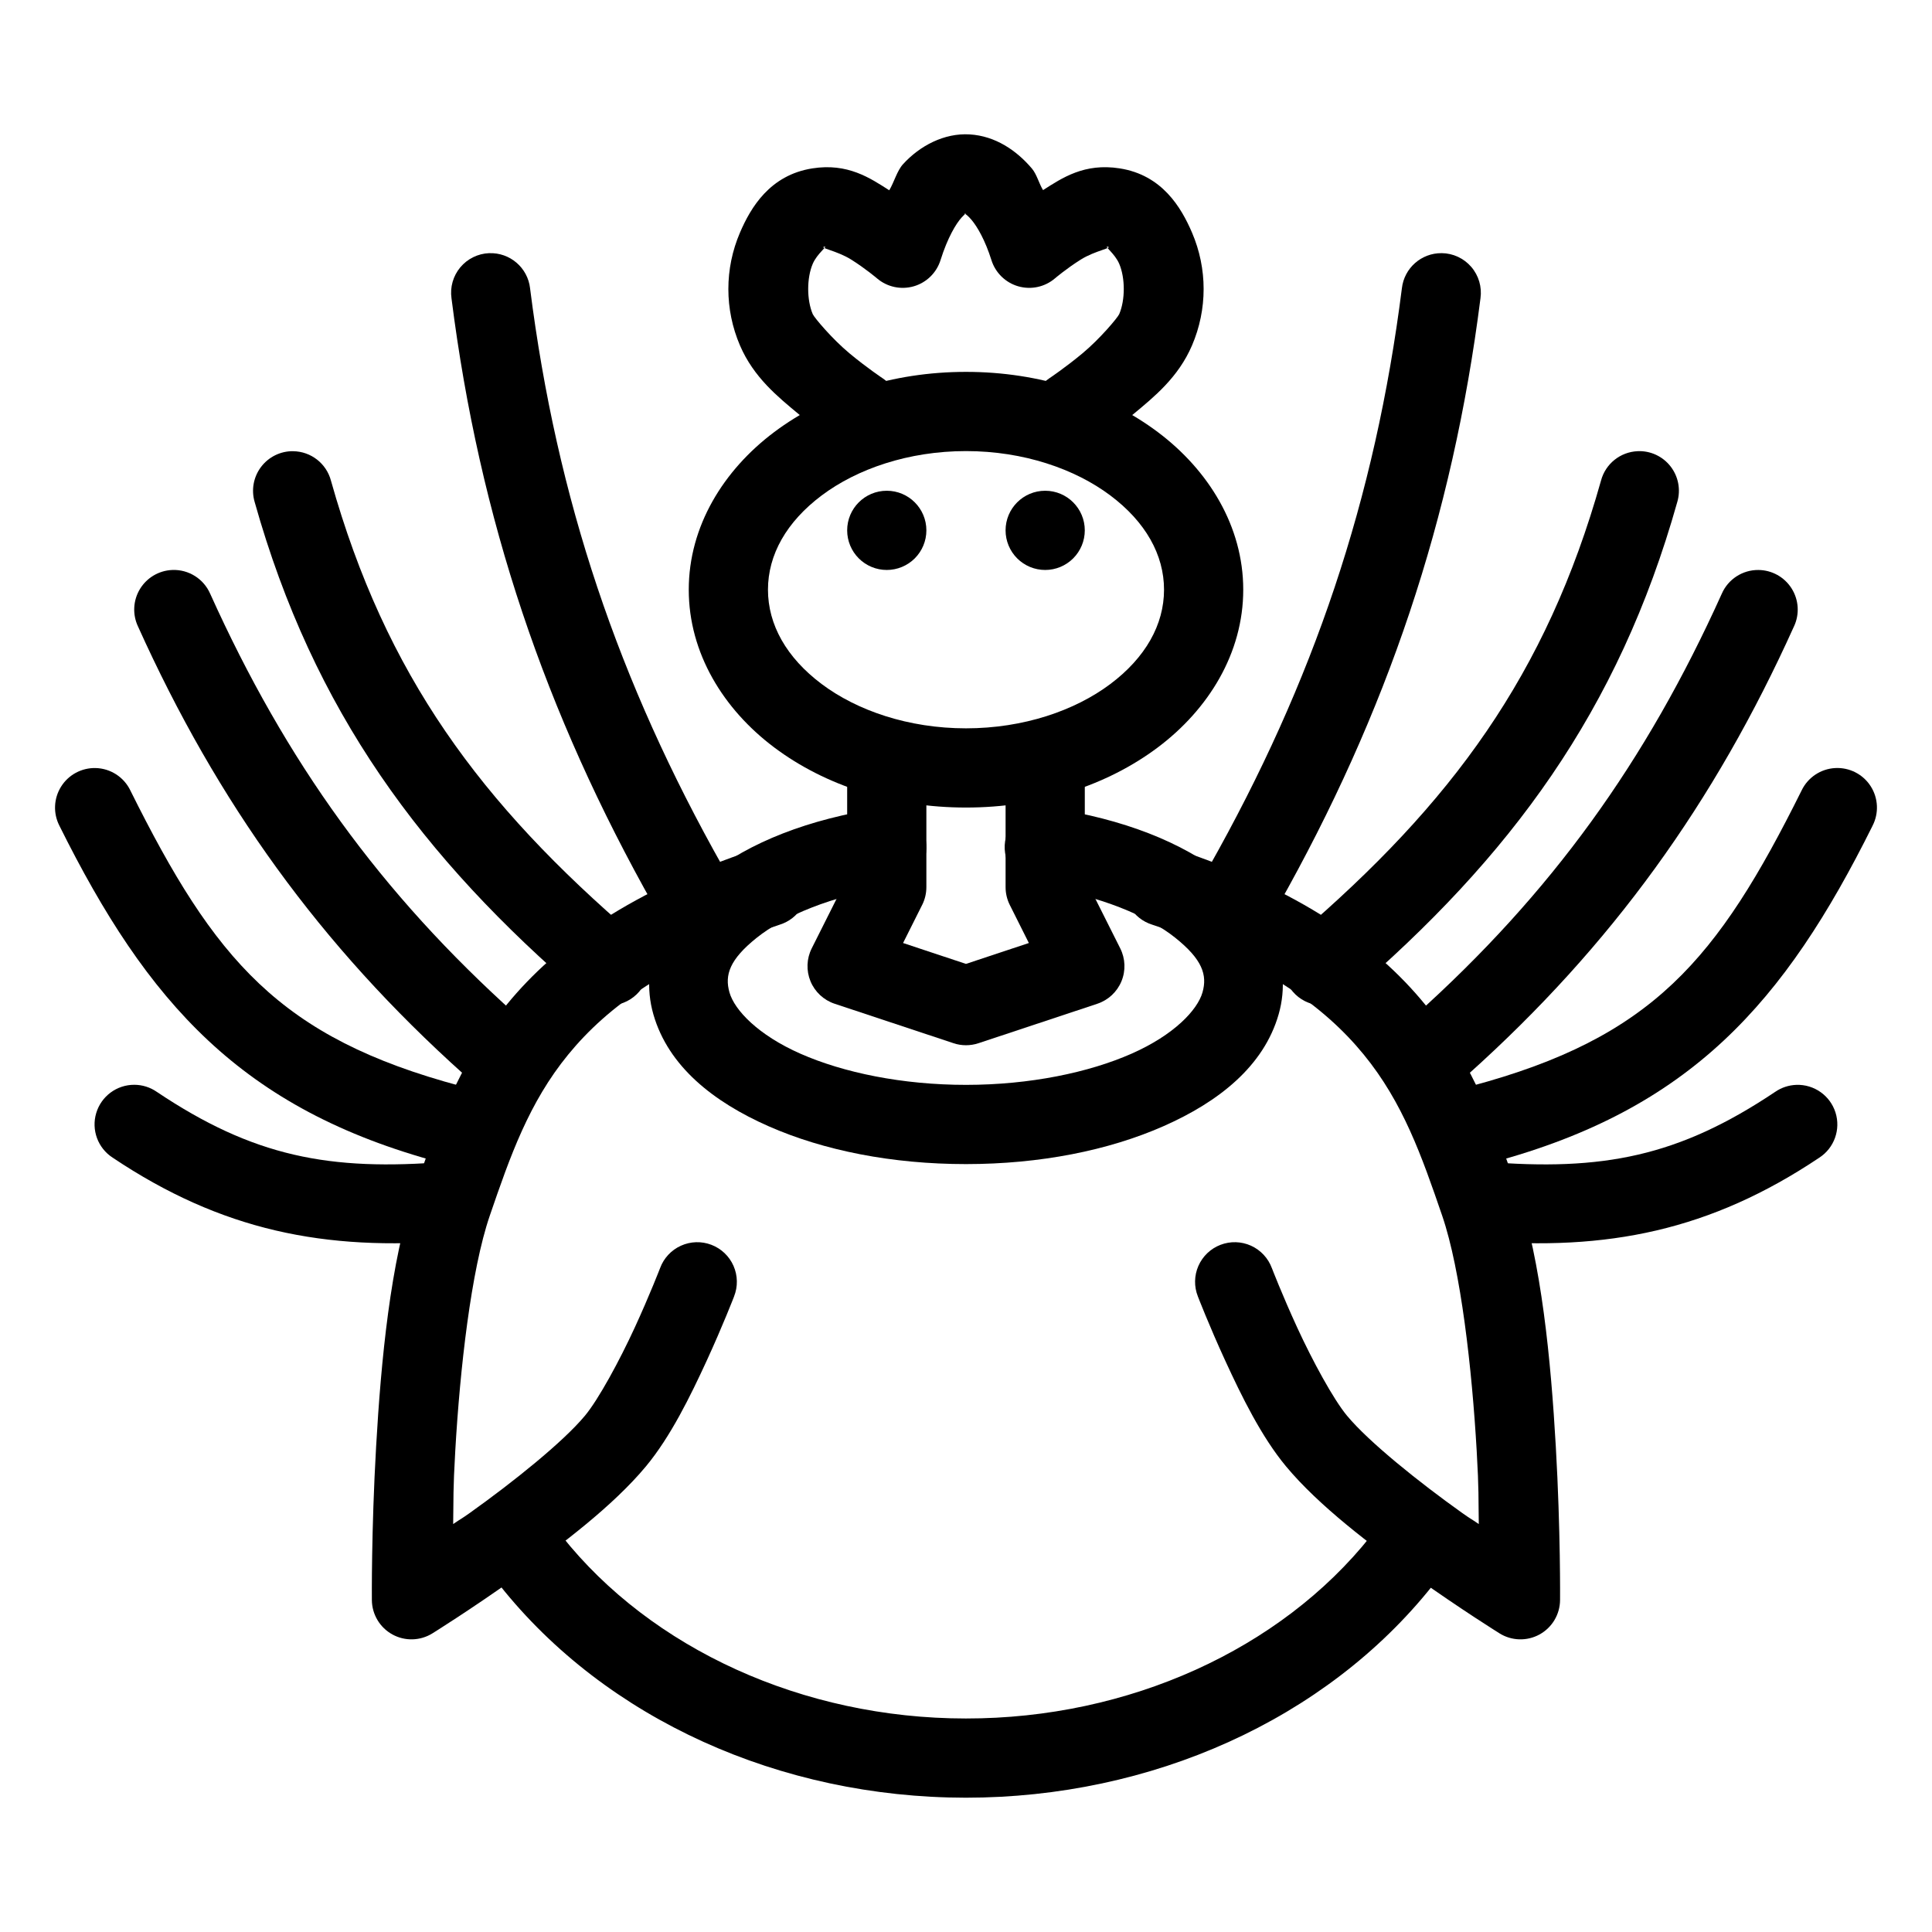 <?xml version="1.0" encoding="UTF-8"?>
<!-- Uploaded to: SVG Repo, www.svgrepo.com, Generator: SVG Repo Mixer Tools -->
<svg fill="#000000" width="800px" height="800px" version="1.1" viewBox="144 144 512 512" xmlns="http://www.w3.org/2000/svg">
 <g>
  <path d="m378.84 337.04c-5.789 0.09-10.414 4.852-10.332 10.641v28.926l-9.391 18.715v0.004c-1.371 2.723-1.488 5.906-0.324 8.727 1.168 2.816 3.5 4.988 6.394 5.949l31.488 10.453v0.004c2.152 0.719 4.484 0.719 6.641 0l31.488-10.453v-0.004c2.894-0.961 5.227-3.133 6.391-5.949 1.168-2.82 1.047-6.004-0.32-8.727l-9.391-18.715v-28.93c0.039-2.809-1.047-5.516-3.023-7.519-1.973-2-4.664-3.125-7.473-3.125-2.809 0-5.504 1.125-7.477 3.125-1.973 2.004-3.059 4.711-3.019 7.519v31.406c-0.004 1.637 0.375 3.25 1.105 4.715l5.062 10.105-16.668 5.535-16.668-5.535 5.062-10.105h0.004c0.734-1.465 1.113-3.078 1.109-4.715v-31.406c0.039-2.836-1.074-5.57-3.082-7.574-2.008-2.004-4.742-3.109-7.578-3.066z" fill-rule="evenodd"/>
  <path d="m400 242.55c-19.52 0-37.375 5.863-50.82 15.949-13.445 10.086-22.652 24.953-22.652 41.781 0 16.824 9.207 31.715 22.652 41.801 13.445 10.086 31.301 15.926 50.82 15.926 19.52 0 37.375-5.844 50.82-15.926 13.445-10.086 22.652-24.977 22.652-41.801 0-16.824-9.207-31.695-22.652-41.781-13.445-10.086-31.301-15.949-50.82-15.949zm0 20.992c15.262 0 28.887 4.738 38.234 11.746 9.348 7.008 14.246 15.73 14.246 24.988 0 9.262-4.902 18-14.246 25.012-9.348 7.012-22.969 11.727-38.234 11.727-15.262 0-28.887-4.715-38.234-11.727-9.348-7.008-14.246-15.75-14.246-25.012s4.902-17.98 14.246-24.988c9.348-7.012 22.969-11.746 38.234-11.746z"/>
  <path d="m401 179.62c-6.777-0.418-13.258 3.023-17.691 7.894-1.602 1.762-2.352 4.762-3.648 6.91-5.098-3.254-11-7.273-20.379-5.801-11.246 1.766-16.336 10.375-19.188 17.035-4.094 9.555-4.094 20.316 0 29.871 3.637 8.484 10.066 13.648 15.621 18.266 5.555 4.617 10.539 7.934 10.539 7.934l-0.004-0.004c2.32 1.559 5.164 2.129 7.906 1.586 2.738-0.543 5.152-2.156 6.699-4.481 1.551-2.328 2.109-5.176 1.551-7.914-0.555-2.738-2.18-5.141-4.512-6.68 0 0-4.168-2.773-8.773-6.602-4.606-3.828-9.344-9.473-9.738-10.395-1.605-3.746-1.605-9.578 0-13.324 1.176-2.742 4.008-4.684 3.156-4.551-1.762 0.273 3.227 1.039 7.031 3.422 3.805 2.391 6.848 4.984 6.848 4.984 2.684 2.289 6.332 3.078 9.719 2.106s6.059-3.582 7.113-6.945c1.871-5.969 4.125-9.68 5.574-11.277 1.453-1.594 1.344-1.059 0.883-1.086-0.461 0 0.16-0.188 1.742 1.68 1.582 1.863 3.656 5.492 5.289 10.68v0.004c1.059 3.363 3.731 5.973 7.117 6.945s7.035 0.184 9.715-2.106c0 0 3.043-2.594 6.848-4.984 3.805-2.391 8.812-3.148 7.051-3.422-0.871-0.137 1.961 1.805 3.137 4.551 1.605 3.746 1.605 9.578 0 13.324-0.395 0.922-5.133 6.566-9.738 10.395-4.606 3.828-8.773 6.602-8.773 6.602-2.332 1.539-3.953 3.941-4.512 6.68-0.555 2.738 0.004 5.586 1.551 7.914 1.551 2.324 3.961 3.938 6.703 4.481 2.738 0.543 5.586-0.027 7.902-1.586 0 0 5.004-3.316 10.559-7.934 5.555-4.617 11.965-9.781 15.602-18.266 4.094-9.555 4.094-20.316 0-29.871-2.852-6.656-7.922-15.285-19.188-17.035-9.344-1.465-15.211 2.516-20.297 5.762-1.086-1.77-1.66-4.195-2.953-5.719-4.066-4.797-9.684-8.625-16.461-9.043z" fill-rule="evenodd"/>
  <path d="m389.5 284.55c0 2.785-1.105 5.453-3.074 7.422s-4.641 3.074-7.422 3.074c-2.785 0-5.453-1.105-7.422-3.074s-3.074-4.637-3.074-7.422c0-5.797 4.699-10.496 10.496-10.496s10.496 4.699 10.496 10.496z"/>
  <path d="m431.48 284.55c0 2.785-1.105 5.453-3.074 7.422s-4.637 3.074-7.422 3.074c-2.785 0-5.453-1.105-7.422-3.074s-3.074-4.637-3.074-7.422c0-5.797 4.699-10.496 10.496-10.496s10.496 4.699 10.496 10.496z"/>
  <path d="m379.09 358.03c-0.598 0-1.195 0.047-1.785 0.148-18.859 2.883-34.648 8.945-45.902 17.957-11.254 9.016-18.211 22.922-14.246 36.695 3.961 13.773 15.91 23.195 30.547 29.645 14.633 6.445 32.758 10.027 52.316 10.023s37.691-3.594 52.316-10.047c14.629-6.453 26.582-15.887 30.523-29.664 3.945-13.777-3.047-27.668-14.309-36.676-11.262-9.008-27.059-15.062-45.922-17.938l0.004 0.004c-2.793-0.512-5.672 0.133-7.981 1.781-2.312 1.648-3.856 4.16-4.285 6.965-0.426 2.805 0.301 5.664 2.016 7.926 1.719 2.262 4.273 3.731 7.094 4.074 16.109 2.453 28.809 7.859 35.977 13.59 7.168 5.734 8.547 9.848 7.215 14.492-1.328 4.644-7.5 11.25-18.801 16.234-11.301 4.984-26.91 8.258-43.852 8.262-16.941 0.004-32.543-3.262-43.852-8.242s-17.504-11.586-18.84-16.234c-1.336-4.648 0.039-8.758 7.195-14.492 7.16-5.734 19.852-11.152 35.957-13.613l0.008 0.004c5.441-0.773 9.363-5.609 9-11.094-0.367-5.481-4.898-9.754-10.395-9.797z"/>
  <path d="m452.84 368.53c-5.246-0.191-9.832 3.527-10.727 8.703-0.895 5.176 2.172 10.215 7.184 11.797 29.594 9.855 45.703 21.723 56.109 34.441s15.383 26.926 20.789 42.703c4.961 14.477 7.894 40.582 9.145 62.32 0.617 10.711 0.434 12.297 0.555 19.395-2.176-1.492-2.039-1.258-4.449-2.973-11.414-8.129-24.68-18.762-30.484-25.75-3.617-4.356-9.176-14.625-13.16-23.289-3.988-8.664-6.746-15.824-6.746-15.824h-0.004c-0.973-2.633-2.961-4.766-5.516-5.926-2.559-1.156-5.473-1.242-8.094-0.234-2.621 1.004-4.727 3.019-5.856 5.59-1.125 2.57-1.172 5.484-0.133 8.094 0 0 2.988 7.754 7.277 17.074 4.289 9.324 9.559 20.105 16.074 27.941 8.699 10.469 22.473 20.879 34.461 29.418 11.988 8.539 22.121 14.84 22.121 14.84l-0.004 0.004c3.223 2.012 7.277 2.121 10.609 0.297 3.328-1.828 5.41-5.312 5.441-9.109 0 0 0.164-18.266-1.129-40.754-1.293-22.492-3.758-48.973-10.25-67.918-5.406-15.777-11.242-33.105-24.418-49.203-13.172-16.098-33.41-30.309-65.703-41.062h0.004c-0.996-0.344-2.039-0.539-3.098-0.574z"/>
  <path d="m347.88 368.53c-1.301-0.047-2.602 0.148-3.832 0.578-32.293 10.754-52.531 24.965-65.703 41.062-13.172 16.098-19.012 33.426-24.418 49.203-6.492 18.945-8.957 45.426-10.25 67.918-1.293 22.488-1.129 40.75-1.129 40.75 0.035 3.797 2.117 7.281 5.445 9.109 3.328 1.824 7.387 1.715 10.609-0.297 0 0 10.133-6.301 22.121-14.84 11.988-8.539 25.762-18.949 34.461-29.418 6.512-7.836 11.781-18.617 16.074-27.941 4.289-9.324 7.277-17.074 7.277-17.074l-0.004-0.004c1.039-2.609 0.988-5.523-0.137-8.094-1.125-2.57-3.234-4.586-5.856-5.59-2.617-1.008-5.531-0.922-8.09 0.238-2.555 1.156-4.543 3.289-5.516 5.922 0 0-2.758 7.164-6.746 15.824-3.988 8.664-9.543 18.934-13.16 23.289-5.805 6.988-19.07 17.617-30.484 25.75-2.41 1.715-2.269 1.48-4.449 2.973 0.121-7.094-0.062-8.684 0.555-19.395 1.25-21.742 4.184-47.844 9.145-62.32 5.406-15.777 10.379-29.984 20.789-42.703 10.406-12.719 26.516-24.586 56.109-34.441h-0.004c4.875-1.539 7.93-6.367 7.234-11.434-0.691-5.062-4.934-8.891-10.043-9.066z"/>
  <path d="m221.68 263.57c-3.332-0.039-6.484 1.508-8.492 4.164-2.012 2.656-2.641 6.109-1.699 9.305 15.566 55.344 44.148 94.082 87.086 130.86 2.113 1.824 4.867 2.731 7.652 2.519 2.781-0.211 5.367-1.52 7.184-3.641 1.816-2.121 2.711-4.879 2.488-7.66s-1.543-5.363-3.668-7.168c-40.98-35.102-66.051-69.121-80.527-120.58v-0.004c-1.215-4.551-5.312-7.734-10.023-7.789z" fill-rule="evenodd"/>
  <path d="m189.66 295.05c-3.516 0.137-6.731 2.023-8.562 5.031-1.828 3.004-2.031 6.727-0.539 9.914 21.047 46.672 48.258 84.543 86.367 118.72 2.07 1.887 4.809 2.871 7.606 2.727 2.797-0.141 5.422-1.395 7.293-3.481 1.867-2.09 2.824-4.836 2.656-7.633s-1.445-5.406-3.551-7.258c-36.094-32.367-61.195-67.297-81.223-111.71v0.004c-1.727-3.977-5.715-6.484-10.047-6.316z" fill-rule="evenodd"/>
  <path d="m169.32 347.54c-3.699-0.082-7.172 1.789-9.133 4.926-1.965 3.137-2.133 7.074-0.441 10.367 23.301 46.852 48.184 75.156 100.95 89.258v0.004c2.719 0.812 5.652 0.488 8.129-0.895 2.477-1.387 4.289-3.715 5.023-6.457 0.73-2.742 0.32-5.664-1.137-8.098-1.457-2.438-3.84-4.18-6.606-4.828-48.047-12.844-65.223-33.426-87.559-78.332h0.004c-1.715-3.559-5.277-5.856-9.227-5.945z" fill-rule="evenodd"/>
  <path d="m179.62 431.48c-4.668-0.027-8.789 3.027-10.121 7.496-1.336 4.469 0.441 9.285 4.359 11.816 28.824 19.305 56.207 24.82 90.406 21.996 5.758-0.504 10.023-5.562 9.551-11.32-0.477-5.758-5.512-10.055-11.273-9.609-31.359 2.59-51.465-1.41-77-18.512-1.742-1.207-3.805-1.855-5.922-1.867z" fill-rule="evenodd"/>
  <path d="m273.61 211.09c-2.961 0.121-5.734 1.488-7.633 3.766-1.898 2.277-2.742 5.25-2.328 8.188 7.402 58.48 24.797 109.88 53.648 161.01 1.352 2.457 3.629 4.273 6.324 5.043 2.695 0.77 5.59 0.426 8.031-0.953 2.445-1.375 4.234-3.672 4.973-6.379 0.738-2.707 0.363-5.594-1.043-8.023-27.68-49.055-44.023-97.387-51.109-153.34l0.004 0.004c-0.621-5.473-5.363-9.535-10.867-9.309z" fill-rule="evenodd"/>
  <path d="m284.68 546.96c-4.078-0.051-7.816 2.262-9.586 5.938-1.773 3.672-1.254 8.039 1.324 11.199 28.23 35.562 74.383 56.277 123.52 56.312 49.133 0 95.336-20.613 123.64-56.129 1.777-2.172 2.606-4.965 2.305-7.754-0.297-2.789-1.703-5.344-3.894-7.094-2.195-1.746-5-2.543-7.785-2.211-2.785 0.332-5.32 1.766-7.043 3.981-23.793 29.855-63.996 48.25-107.2 48.215-43.203 0-83.367-18.488-107.09-48.379h-0.004c-1.961-2.539-4.973-4.039-8.18-4.078z"/>
  <path d="m578 263.57c-4.594 0.188-8.535 3.344-9.715 7.789-14.473 51.465-39.543 85.484-80.527 120.58v0.004c-2.129 1.805-3.449 4.387-3.672 7.168-0.219 2.785 0.676 5.539 2.492 7.66 1.812 2.121 4.398 3.43 7.184 3.641 2.785 0.211 5.535-0.695 7.648-2.519 42.938-36.773 71.52-75.508 87.086-130.86 0.961-3.246 0.297-6.762-1.785-9.434-2.082-2.672-5.324-4.176-8.711-4.035z" fill-rule="evenodd"/>
  <path d="m610 295.05c-4.215-0.035-8.039 2.449-9.719 6.316-20.027 44.406-45.129 79.34-81.223 111.71v-0.004c-2.106 1.852-3.383 4.461-3.551 7.258s0.789 5.543 2.656 7.633c1.867 2.086 4.492 3.34 7.289 3.481 2.801 0.141 5.539-0.84 7.606-2.727 38.113-34.176 65.32-72.043 86.367-118.72h0.004c1.512-3.238 1.277-7.027-0.633-10.051-1.906-3.023-5.223-4.867-8.797-4.894z" fill-rule="evenodd"/>
  <path d="m630.36 347.54c-3.836 0.203-7.258 2.481-8.918 5.945-22.336 44.906-39.512 65.488-87.559 78.332-2.762 0.648-5.144 2.391-6.602 4.828-1.457 2.434-1.867 5.356-1.137 8.098 0.73 2.742 2.543 5.07 5.019 6.457 2.481 1.383 5.414 1.707 8.133 0.895 52.762-14.102 77.641-42.406 100.95-89.258l-0.004-0.004c1.723-3.34 1.527-7.348-0.512-10.508-2.039-3.156-5.613-4.981-9.367-4.785z" fill-rule="evenodd"/>
  <path d="m620.05 431.5c-2.004 0.07-3.945 0.711-5.598 1.848-25.535 17.102-45.641 21.102-77 18.512-5.758-0.445-10.797 3.852-11.27 9.609-0.473 5.758 3.793 10.816 9.551 11.32 34.199 2.824 61.582-2.691 90.406-21.996 3.953-2.57 5.707-7.461 4.289-11.961-1.422-4.496-5.664-7.496-10.379-7.332z" fill-rule="evenodd"/>
  <path d="m526.05 211.09c-5.375-0.055-9.926 3.965-10.535 9.309-7.082 55.957-23.426 104.29-51.109 153.34v-0.004c-1.402 2.43-1.777 5.316-1.039 8.023 0.738 2.707 2.527 5.004 4.969 6.379 2.445 1.379 5.336 1.723 8.035 0.953 2.695-0.77 4.973-2.586 6.324-5.043 28.852-51.133 46.246-102.53 53.648-161.01 0.418-2.992-0.469-6.016-2.441-8.305-1.969-2.289-4.828-3.617-7.852-3.648z" fill-rule="evenodd"/>
 </g>
</svg>